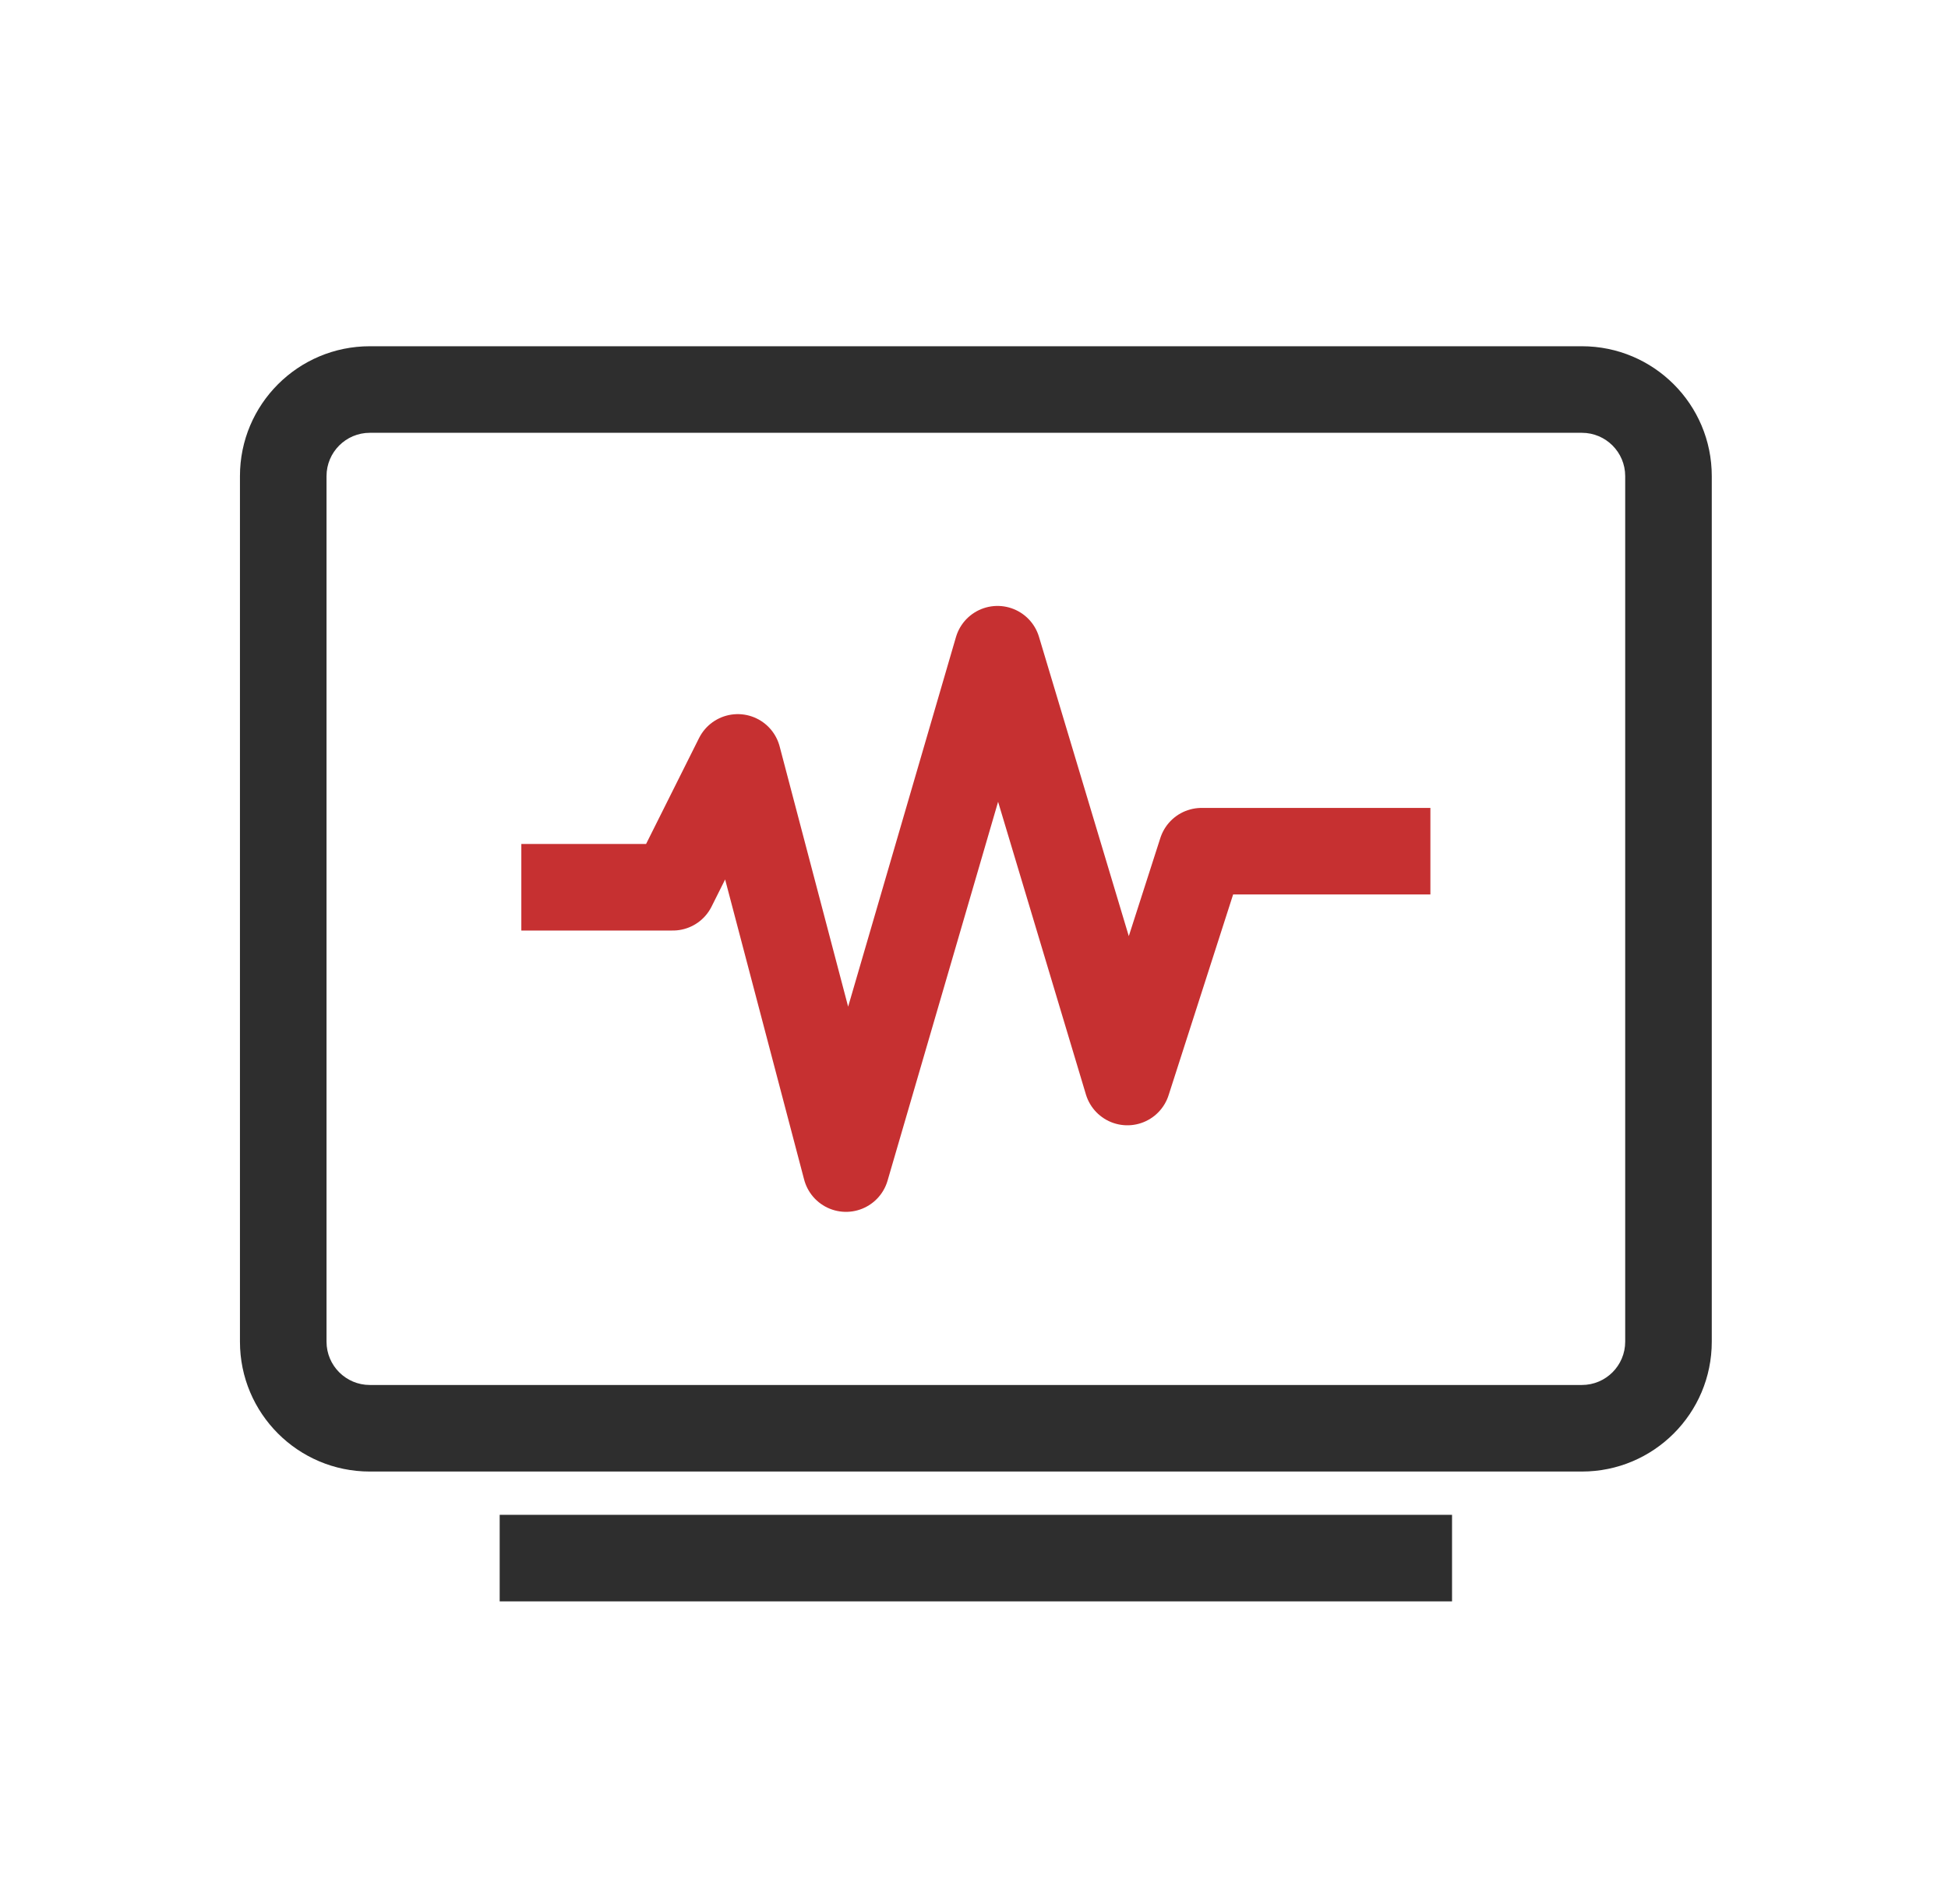 <svg xmlns="http://www.w3.org/2000/svg" width="45" height="44" viewBox="0 0 45 44" fill="none"><path fill-rule="evenodd" clip-rule="evenodd" d="M7.543 11L7.543 31C7.543 31.552 7.991 32 8.543 32L36.543 32C37.095 32 37.543 31.552 37.543 31L37.543 11C37.543 10.448 37.095 10 36.543 10L8.543 10C7.991 10 7.543 10.448 7.543 11ZM5.543 31C5.543 32.657 6.886 34 8.543 34L36.543 34C38.2 34 39.543 32.657 39.543 31L39.543 11C39.543 9.343 38.2 8 36.543 8L8.543 8C6.886 8 5.543 9.343 5.543 11L5.543 31Z" fill="#2E2E2E"></path><path fill-rule="evenodd" clip-rule="evenodd" d="M33.543 37H11.543V35H33.543V37Z" fill="#2E2E2E"></path><path d="M13.043 20.5H15.543L17.043 17.5L19.543 27L23.043 15L26.043 25L27.757 19.667H32.043" stroke="#C63031" stroke-width="2" stroke-linecap="square" stroke-linejoin="round"></path></svg>